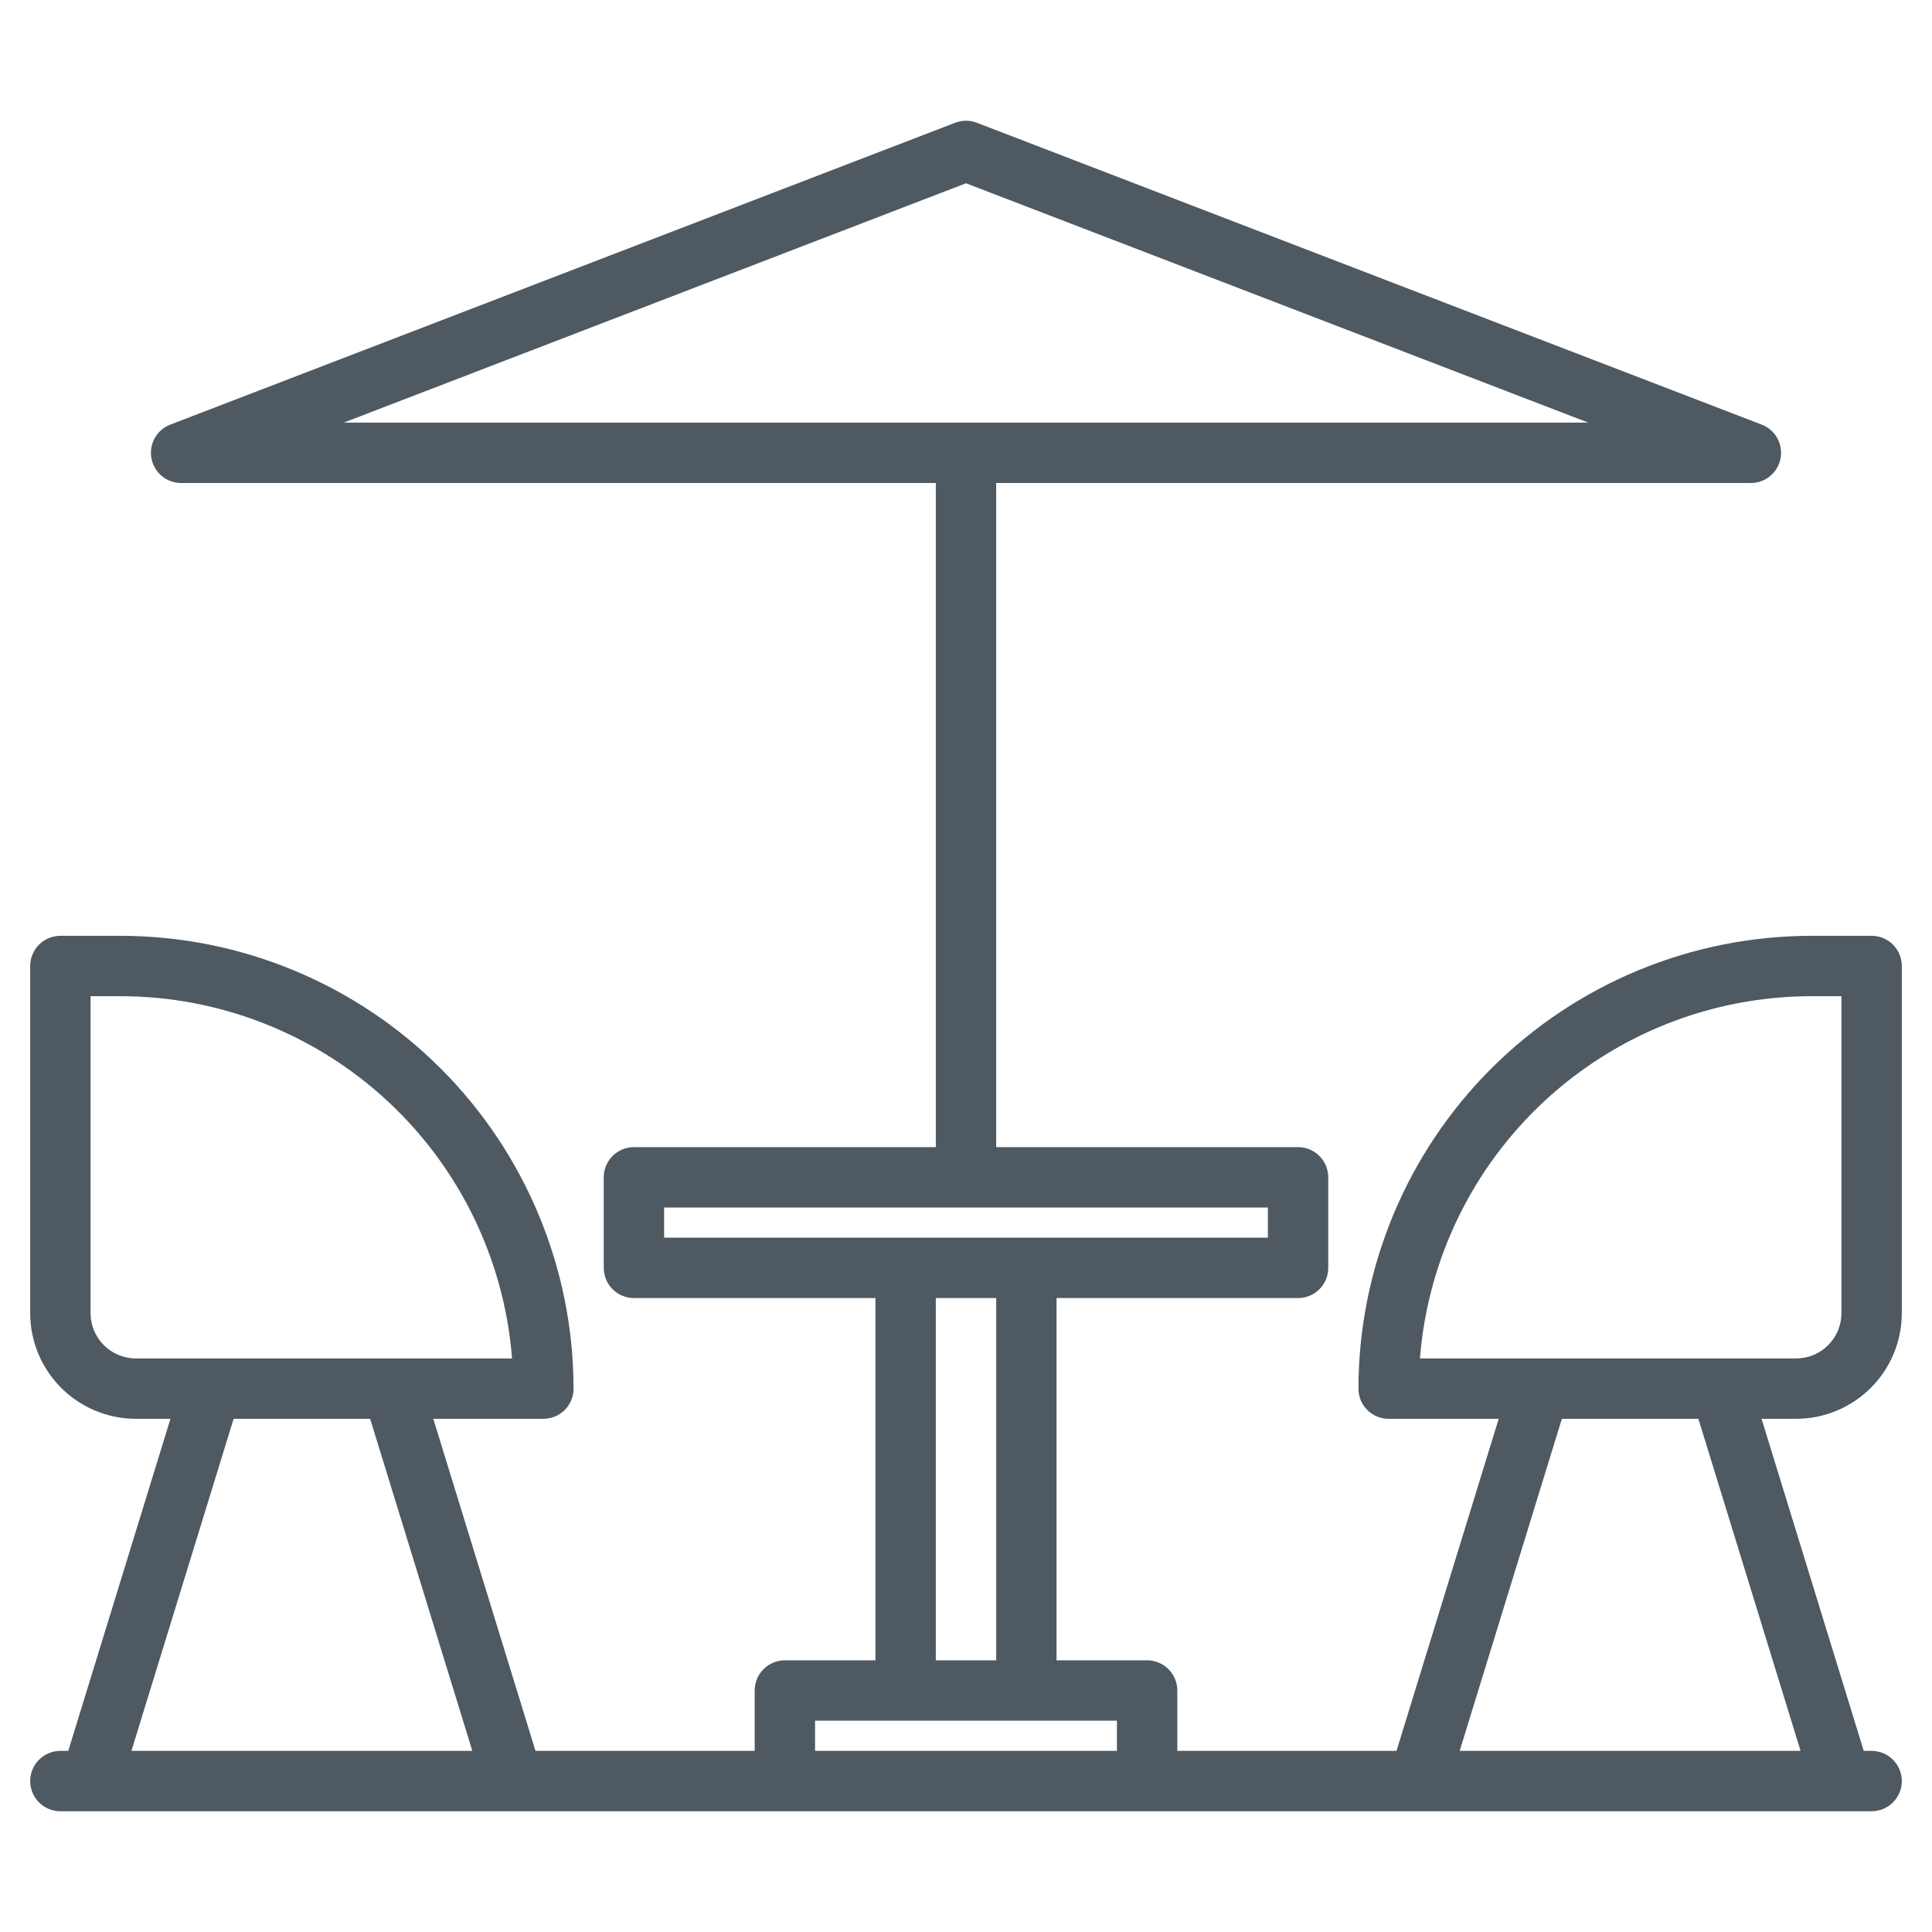 <svg width="16" height="16" viewBox="0 0 512 512" fill="none" xmlns="http://www.w3.org/2000/svg">
<path d="M504 348V256C504 253.878 503.157 251.844 501.657 250.343C500.157 248.843 498.122 248 496 248H480C448.185 248.036 417.683 260.69 395.186 283.186C372.69 305.683 360.035 336.185 360 368C360 370.122 360.843 372.157 362.343 373.657C363.843 375.157 365.878 376 368 376H397.17L370.09 464H312V448C312 445.878 311.157 443.844 309.657 442.343C308.157 440.843 306.122 440 304 440H280V344H344C346.122 344 348.157 343.157 349.657 341.657C351.157 340.157 352 338.122 352 336V312C352 309.878 351.157 307.844 349.657 306.343C348.157 304.843 346.122 304 344 304H264V128H464C465.87 128.002 467.681 127.348 469.119 126.153C470.557 124.959 471.531 123.298 471.872 121.459C472.213 119.621 471.9 117.721 470.986 116.09C470.072 114.459 468.616 113.199 466.87 112.53L258.87 32.53C257.023 31.82 254.977 31.82 253.13 32.53L45.13 112.53C43.384 113.199 41.928 114.459 41.014 116.09C40.1 117.721 39.787 119.621 40.128 121.459C40.469 123.298 41.443 124.959 42.881 126.153C44.319 127.348 46.13 128.002 48 128H248V304H168C165.878 304 163.843 304.843 162.343 306.343C160.843 307.844 160 309.878 160 312V336C160 338.122 160.843 340.157 162.343 341.657C163.843 343.157 165.878 344 168 344H232V440H208C205.878 440 203.843 440.843 202.343 442.343C200.843 443.844 200 445.878 200 448V464H141.91L114.83 376H144C146.122 376 148.157 375.157 149.657 373.657C151.157 372.157 152 370.122 152 368C151.965 336.185 139.31 305.683 116.814 283.186C94.317 260.69 63.815 248.036 32 248H16C13.878 248 11.843 248.843 10.343 250.343C8.843 251.844 8 253.878 8 256V348C8.008 355.424 10.961 362.541 16.21 367.79C21.459 373.039 28.576 375.992 36 376H45.17L18.09 464H16C13.878 464 11.843 464.843 10.343 466.343C8.843 467.844 8 469.878 8 472C8 474.122 8.843 476.157 10.343 477.657C11.843 479.157 13.878 480 16 480H496C498.122 480 500.157 479.157 501.657 477.657C503.157 476.157 504 474.122 504 472C504 469.878 503.157 467.844 501.657 466.343C500.157 464.843 498.122 464 496 464H493.91L466.83 376H476C483.424 375.992 490.541 373.039 495.79 367.79C501.039 362.541 503.992 355.424 504 348ZM36 360C32.818 359.997 29.767 358.732 27.518 356.482C25.268 354.233 24.003 351.182 24 348V264H32C58.189 264.033 83.404 273.931 102.622 291.722C121.84 309.513 133.651 333.891 135.7 360H36ZM34.83 464L61.91 376H98.09L125.17 464H34.83ZM91.09 112L256 48.57L420.91 112H91.09ZM176 328V320H336V328H176ZM264 344V440H248V344H264ZM296 464H216V456H296V464ZM477.17 464H386.83L413.91 376H450.09L477.17 464ZM376.3 360C378.349 333.891 390.16 309.513 409.378 291.722C428.596 273.931 453.811 264.033 480 264H488V348C487.997 351.182 486.732 354.233 484.482 356.482C482.232 358.732 479.182 359.997 476 360H376.3Z" fill="#4F5962"/>
</svg>
